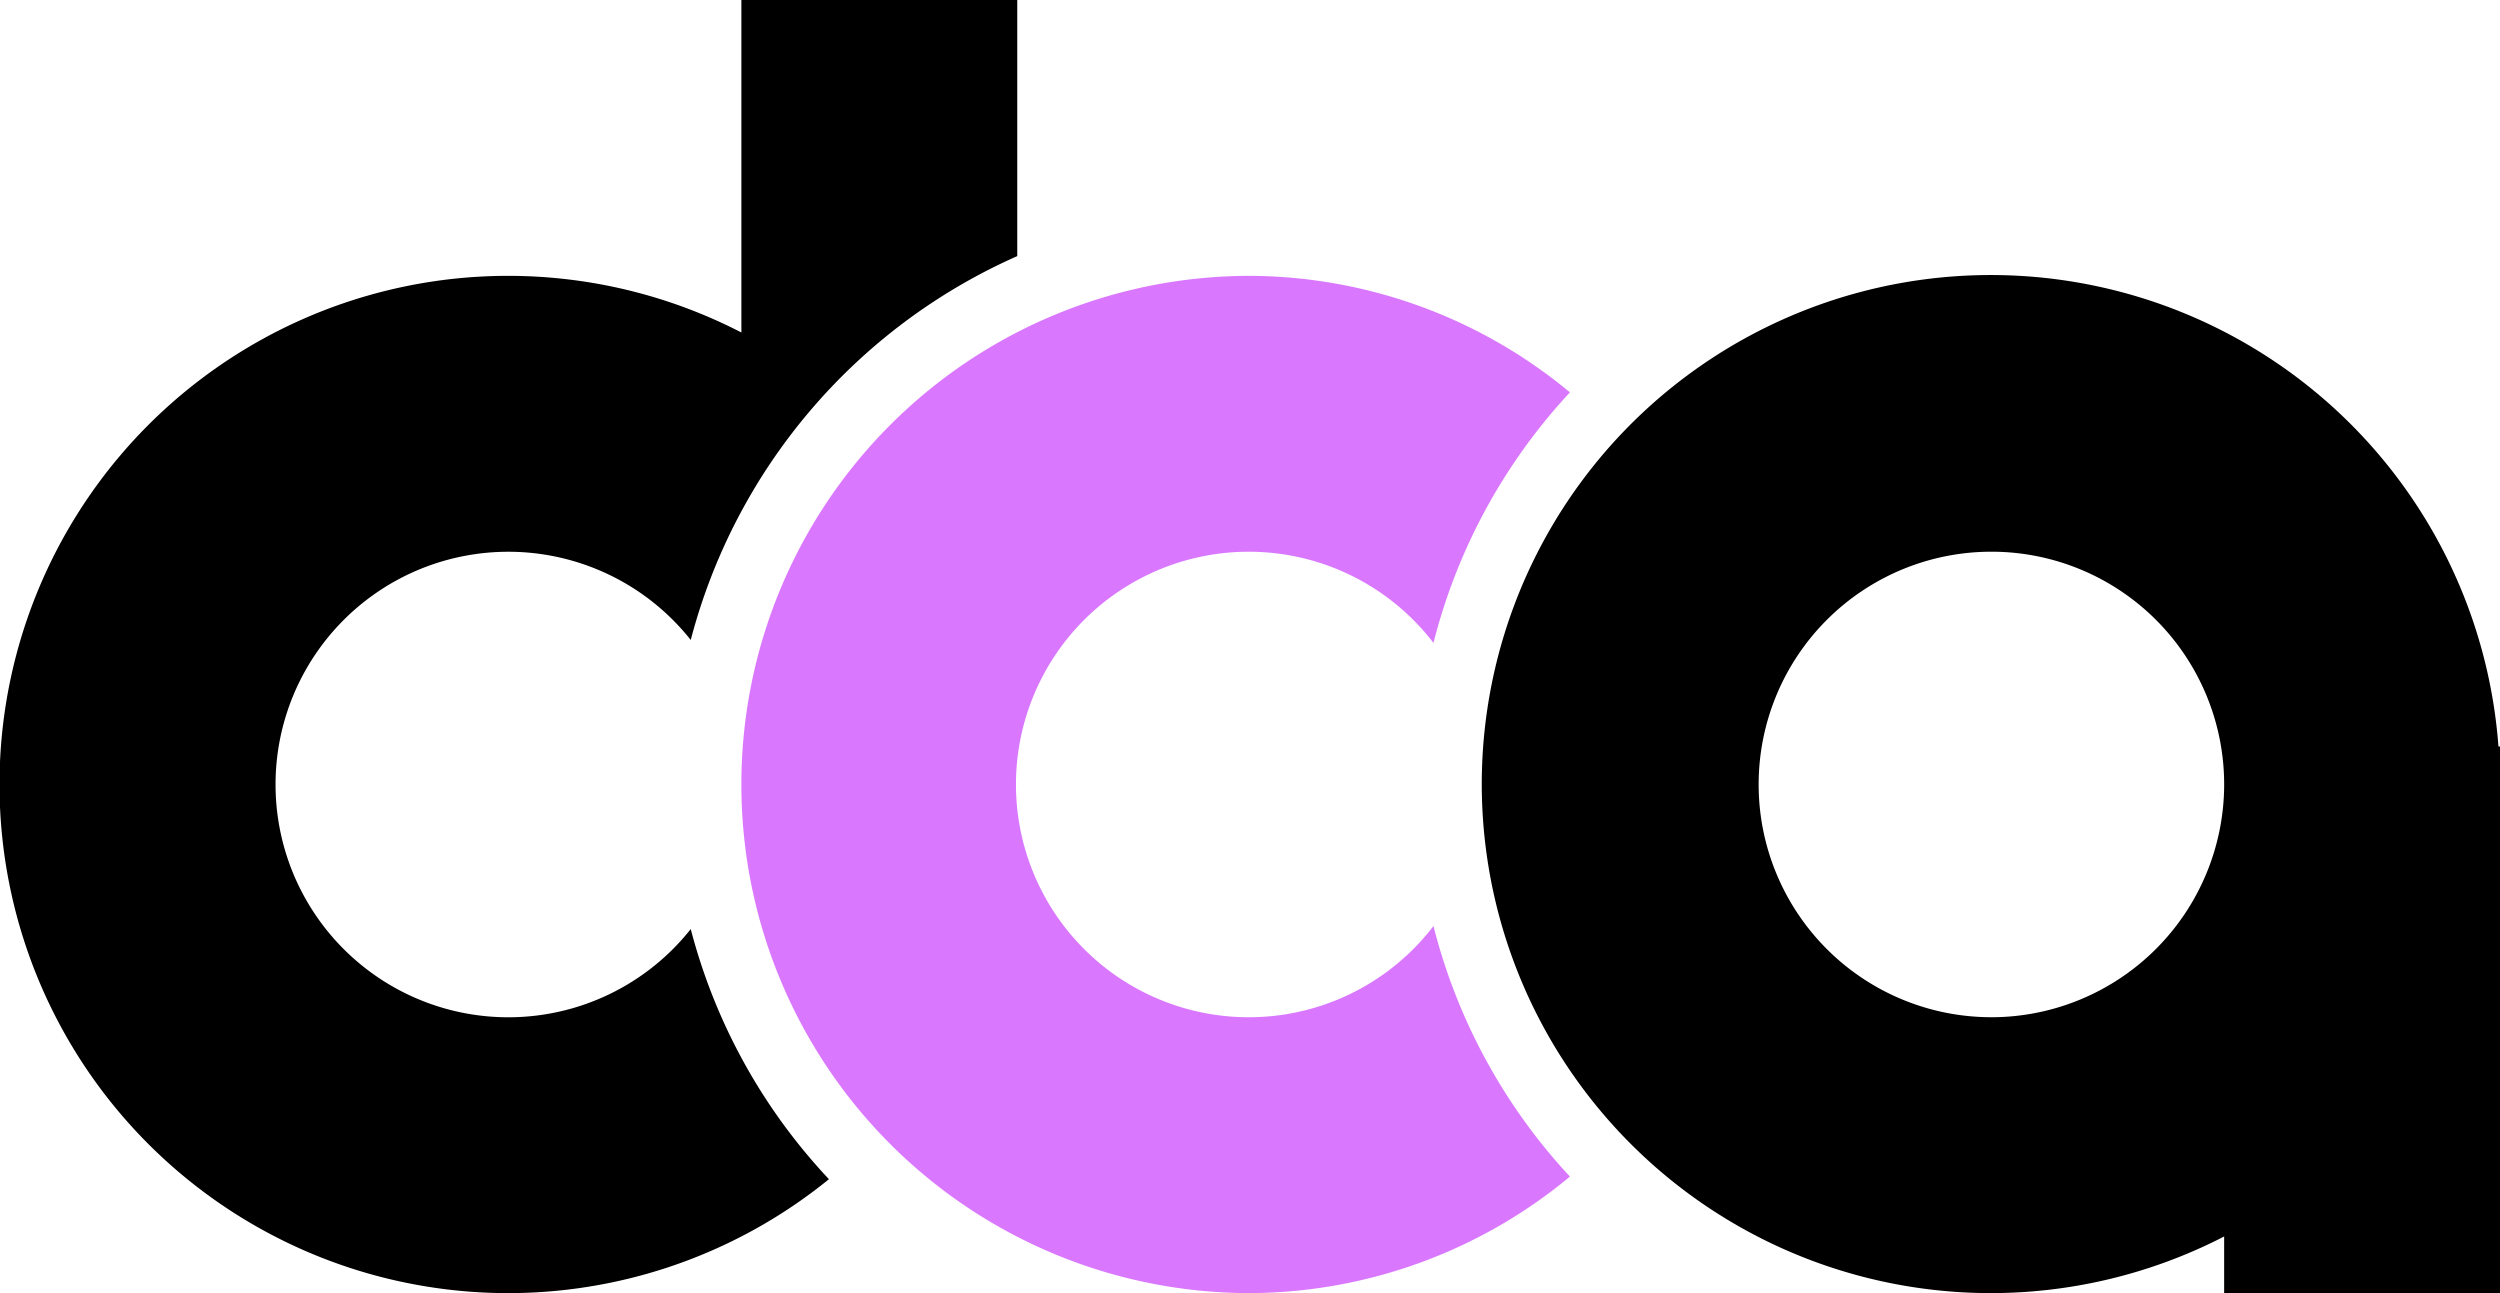 <svg xmlns="http://www.w3.org/2000/svg" width="154.666" height="80" viewBox="0 0 154.666 80">
  <g id="Group_222" data-name="Group 222" transform="translate(-898.333 -212)">
    <g id="Group_221" data-name="Group 221" transform="translate(898.333 212)">
      <path id="Path_72" data-name="Path 72" d="M240.961,123.177a31.492,31.492,0,1,0-16.97,30.314v3.5h17.066V123.177Zm-31.369,16.75a14.4,14.4,0,1,1,14.4-14.4A14.415,14.415,0,0,1,209.591,139.928Z" transform="translate(-86.391 -76.995)"/>
      <path id="Path_73" data-name="Path 73" d="M161.979,134.287a14.4,14.4,0,1,1,0-17.517,35.574,35.574,0,0,1,8.442-15.5,31.174,31.174,0,0,0-19.793-7.209,31.467,31.467,0,0,0,0,62.934,31.174,31.174,0,0,0,19.793-7.209A35.576,35.576,0,0,1,161.979,134.287Z" transform="translate(-73.295 -76.995)" fill="#da77ff"/>
      <g id="Group_220" data-name="Group 220" transform="translate(0 0)">
        <path id="Path_74" data-name="Path 74" d="M102.933,129.6a14.4,14.4,0,1,1,0-17.885,35.891,35.891,0,0,1,20.2-23.749V72.122H106.066v20.57a31.467,31.467,0,1,0,5.416,52.382A35.705,35.705,0,0,1,102.933,129.6Z" transform="translate(-60.199 -72.122)"/>
      </g>
    </g>
  </g>
</svg>
